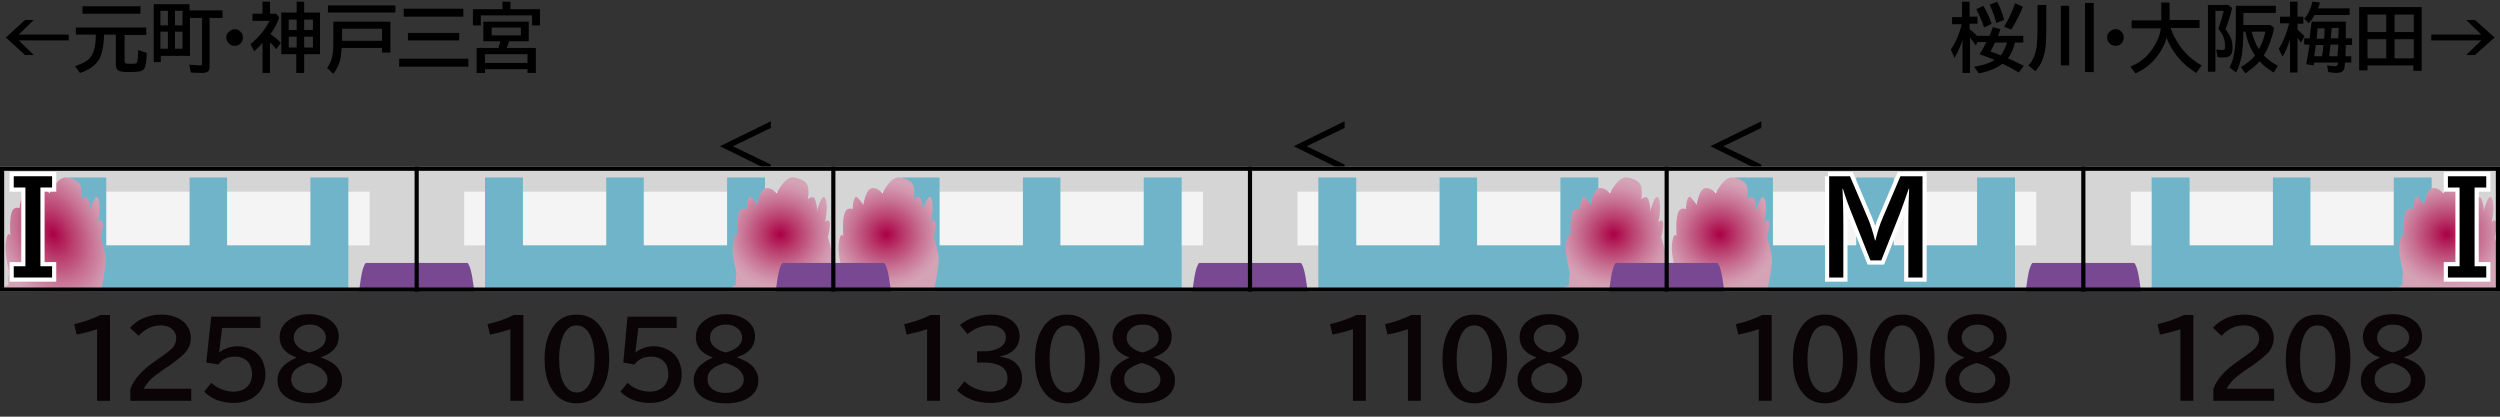 <?xml version="1.0" encoding="utf-8"?>
<!-- Generator: Adobe Illustrator 28.1.0, SVG Export Plug-In . SVG Version: 6.00 Build 0)  -->
<svg version="1.1" xmlns="http://www.w3.org/2000/svg" xmlns:xlink="http://www.w3.org/1999/xlink" x="0px" y="0px"
	 viewBox="0 0 600 100" style="enable-background:new 0 0 600 100;" xml:space="preserve">
<rect x="0" y="0" width="600" height="100" fill="#333333" stroke="none"/>
<style type="text/css">
	.st0{fill-rule:evenodd;clip-rule:evenodd;fill:#D5D5D6;}
	.st1{fill-rule:evenodd;clip-rule:evenodd;fill:#E2A828;}
	.st2{fill:#F4F4F4;}
	.st3{fill:#70B4C9;}
	.st4{fill:url(#SVGID_1_);}
	.st5{fill:#784992;}
	.st6{fill:url(#SVGID_00000074438300458105209870000012391522562647510950_);}
	.st7{fill:url(#SVGID_00000173145648661321685270000003558279566757795462_);}
	.st8{fill:url(#SVGID_00000170960335551190860750000015263597016225037223_);}
	.st9{fill:url(#SVGID_00000111164443135734854440000000370056609800085145_);}
	.st10{fill:url(#SVGID_00000085954011904001280620000001762271135680132228_);}
	.st11{fill-rule:evenodd;clip-rule:evenodd;fill:none;stroke:#000000;}
	.st12{fill:none;stroke:#FFFFFF;stroke-width:2;stroke-miterlimit:10;}
	.st13{fill:#0A0407;}
</style>
<g id="レイヤー_1">
	<g id="パンタ">
		<g>
			<g>
				<path d="M185,29.1v1.6l-9.1,4.4l9.1,4.4v1.6l-12.2-6L185,29.1z"/>
			</g>
		</g>
		<g>
			<g>
				<path d="M322.7,29.1v1.6l-9.1,4.4l9.1,4.4v1.6l-12.2-6L322.7,29.1z"/>
			</g>
		</g>
		<g>
			<g>
				<path d="M422.7,29.1v1.6l-9.1,4.4l9.1,4.4v1.6l-12.2-6L422.7,29.1z"/>
			</g>
		</g>
	</g>
	<g id="塗り">
		<rect x="0" y="40" class="st0" width="100" height="30"/>
		<rect x="11.4" y="46" class="st2" width="77.3" height="12.9"/>
		<polygon class="st3" points="74.5,42.6 74.5,58.9 54.5,58.9 54.5,42.6 45.5,42.6 45.5,58.9 25.5,58.9 25.5,42.6 16.4,42.6 
			16.4,58.2 16.4,70 25.5,70 45.5,70 54.5,70 74.5,70 83.6,70 83.6,58.2 83.6,42.6 		"/>
		
			<radialGradient id="SVGID_1_" cx="12.726" cy="58.101" r="13.691" gradientTransform="matrix(0.927 -0.354 0.55 1.281 -31.03 -13.708)" gradientUnits="userSpaceOnUse">
			<stop  offset="0" style="stop-color:#AA0043"/>
			<stop  offset="0.304" style="stop-color:#B93B6C"/>
			<stop  offset="0.628" style="stop-color:#C87394"/>
			<stop  offset="0.87" style="stop-color:#D296AD"/>
			<stop  offset="1" style="stop-color:#D5A3B6"/>
		</radialGradient>
		<path class="st4" d="M2.1,65.9c-0.2,0.7-0.1,2.5-0.1,2.5S0.6,68.9,0,70h24.2c0.6-2.9,1.3-6.6,1.2-7.9C25.2,60,24.2,57,24.2,57
			s0.7-2.9,0.4-3.7c-0.3-0.9-1.1,0-1.1,0s0.9-3.7,0.1-5.6c-0.8-1.9-2.1,3.2-2.1,3.2s0.3-1-0.3-2.8c-0.5-1.8-2,0.1-1.8-0.5
			c0.2-0.6,0.2-2.5-0.1-3.1s-1-1.5-3.2-1.9c-2.3-0.4-4.2,3.8-4.2,3.8s-1.3-1.6-2.7-1.2c-1.4,0.4-1.9,4-1.9,4s-0.2-0.4-1.3-1.7
			C5,46.1,4.7,50,4.7,50s-1.5-0.8-2,1.3c-0.5,2-0.2,5.2-0.2,5.2s-0.7-1.4-1.1,1.7S2.4,65.2,2.1,65.9z"/>
		<path class="st5" d="M86.2,70c0-0.6,0.2-1.6,0.4-3.1c0.5-3.3,1.2-3.8,1.2-3.8H100V70H86.2z"/>
		<rect x="100" y="40" class="st0" width="100" height="30"/>
		<rect x="111.4" y="46" class="st2" width="77.3" height="12.9"/>
		<polygon class="st3" points="174.5,42.6 174.5,58.9 154.5,58.9 154.5,42.6 145.5,42.6 145.5,58.9 125.5,58.9 125.5,42.6 
			116.4,42.6 116.4,58.2 116.4,70 125.5,70 145.5,70 154.5,70 174.5,70 183.6,70 183.6,58.2 183.6,42.6 		"/>
		<path class="st5" d="M113.8,70c0-0.6-0.2-1.6-0.4-3.1c-0.5-3.3-1.2-3.8-1.2-3.8H100V70H113.8z"/>
		
			<radialGradient id="SVGID_00000175312905778898364150000014082311385888269208_" cx="187.274" cy="58.101" r="13.691" gradientTransform="matrix(1 0 0 0.943 0 1.462)" gradientUnits="userSpaceOnUse">
			<stop  offset="0" style="stop-color:#AA0043"/>
			<stop  offset="0.304" style="stop-color:#B93B6C"/>
			<stop  offset="0.628" style="stop-color:#C87394"/>
			<stop  offset="0.87" style="stop-color:#D296AD"/>
			<stop  offset="1" style="stop-color:#D5A3B6"/>
		</radialGradient>
		<path style="fill:url(#SVGID_00000175312905778898364150000014082311385888269208_);" d="M176.7,65.9c-0.2,0.7-0.1,2.5-0.1,2.5
			s-1.4,0.5-2.1,1.6h24.2c0.6-2.9,1.3-6.6,1.2-7.9c-0.2-2.2-1.2-5.1-1.2-5.1s0.7-2.9,0.4-3.7c-0.3-0.9-1.1,0-1.1,0s0.9-3.7,0.1-5.6
			c-0.8-1.9-2.1,3.2-2.1,3.2s0.3-1-0.3-2.8c-0.5-1.8-2,0.1-1.8-0.5c0.2-0.6,0.2-2.5-0.1-3.1c-0.2-0.6-1-1.5-3.2-1.9
			c-2.3-0.4-4.2,3.8-4.2,3.8s-1.3-1.6-2.7-1.2c-1.4,0.4-1.9,4-1.9,4s-0.2-0.4-1.3-1.7c-1.1-1.3-1.3,2.7-1.3,2.7s-1.5-0.8-2,1.3
			c-0.5,2-0.2,5.2-0.2,5.2s-0.7-1.4-1.1,1.7S176.9,65.2,176.7,65.9z"/>
		<path class="st5" d="M186.2,70c0-0.6,0.2-1.6,0.4-3.1c0.5-3.3,1.2-3.8,1.2-3.8H200V70H186.2z"/>
		<rect x="200" y="40" class="st0" width="100" height="30"/>
		<rect x="211.4" y="46" class="st2" width="77.3" height="12.9"/>
		<polygon class="st3" points="274.5,42.6 274.5,58.9 254.5,58.9 254.5,42.6 245.5,42.6 245.5,58.9 225.5,58.9 225.5,42.6 
			216.4,42.6 216.4,58.2 216.4,70 225.5,70 245.5,70 254.5,70 274.5,70 283.6,70 283.6,58.2 283.6,42.6 		"/>
		
			<radialGradient id="SVGID_00000181807402823942554920000004685958914165333400_" cx="212.726" cy="58.101" r="13.691" gradientTransform="matrix(1 0 0 0.943 0 1.462)" gradientUnits="userSpaceOnUse">
			<stop  offset="0" style="stop-color:#AA0043"/>
			<stop  offset="0.304" style="stop-color:#B93B6C"/>
			<stop  offset="0.628" style="stop-color:#C87394"/>
			<stop  offset="0.87" style="stop-color:#D296AD"/>
			<stop  offset="1" style="stop-color:#D5A3B6"/>
		</radialGradient>
		<path style="fill:url(#SVGID_00000181807402823942554920000004685958914165333400_);" d="M202.1,65.9c-0.2,0.7-0.1,2.5-0.1,2.5
			s-1.4,0.5-2.1,1.6h24.2c0.6-2.9,1.3-6.6,1.2-7.9c-0.2-2.2-1.2-5.1-1.2-5.1s0.7-2.9,0.4-3.7c-0.3-0.9-1.1,0-1.1,0s0.9-3.7,0.1-5.6
			c-0.8-1.9-2.1,3.2-2.1,3.2s0.3-1-0.3-2.8c-0.5-1.8-2,0.1-1.8-0.5c0.2-0.6,0.2-2.5-0.1-3.1c-0.2-0.6-1-1.5-3.2-1.9
			c-2.3-0.4-4.2,3.8-4.2,3.8s-1.3-1.6-2.7-1.2c-1.4,0.4-1.9,4-1.9,4s-0.2-0.4-1.3-1.7c-1.1-1.3-1.3,2.7-1.3,2.7s-1.5-0.8-2,1.3
			c-0.5,2-0.2,5.2-0.2,5.2s-0.7-1.4-1.1,1.7C200.9,61.3,202.4,65.2,202.1,65.9z"/>
		<path class="st5" d="M213.8,70c0-0.6-0.2-1.6-0.4-3.1c-0.5-3.3-1.2-3.8-1.2-3.8H200V70H213.8z"/>
		<path class="st5" d="M286.2,70c0-0.6,0.2-1.6,0.4-3.1c0.5-3.3,1.2-3.8,1.2-3.8H300V70H286.2z"/>
		<rect x="300" y="40" class="st0" width="100" height="30"/>
		<rect x="311.4" y="46" class="st2" width="77.3" height="12.9"/>
		<polygon class="st3" points="374.5,42.6 374.5,58.9 354.5,58.9 354.5,42.6 345.5,42.6 345.5,58.9 325.5,58.9 325.5,42.6 
			316.4,42.6 316.4,58.2 316.4,70 325.5,70 345.5,70 354.5,70 374.5,70 383.6,70 383.6,58.2 383.6,42.6 		"/>
		<path class="st5" d="M313.8,70c0-0.6-0.2-1.6-0.4-3.1c-0.5-3.3-1.2-3.8-1.2-3.8H300V70H313.8z"/>
		
			<radialGradient id="SVGID_00000140008524009500476490000017911967844571626895_" cx="387.274" cy="58.101" r="13.691" gradientTransform="matrix(1 0 0 0.943 0 1.462)" gradientUnits="userSpaceOnUse">
			<stop  offset="0" style="stop-color:#AA0043"/>
			<stop  offset="0.304" style="stop-color:#B93B6C"/>
			<stop  offset="0.628" style="stop-color:#C87394"/>
			<stop  offset="0.87" style="stop-color:#D296AD"/>
			<stop  offset="1" style="stop-color:#D5A3B6"/>
		</radialGradient>
		<path style="fill:url(#SVGID_00000140008524009500476490000017911967844571626895_);" d="M376.7,65.9c-0.2,0.7-0.1,2.5-0.1,2.5
			s-1.4,0.5-2.1,1.6h24.2c0.6-2.9,1.3-6.6,1.2-7.9c-0.2-2.2-1.2-5.1-1.2-5.1s0.7-2.9,0.4-3.7c-0.3-0.9-1.1,0-1.1,0s0.9-3.7,0.1-5.6
			c-0.8-1.9-2.1,3.2-2.1,3.2s0.3-1-0.3-2.8c-0.5-1.8-2,0.1-1.8-0.5c0.2-0.6,0.2-2.5-0.1-3.1s-1-1.5-3.2-1.9
			c-2.3-0.4-4.2,3.8-4.2,3.8s-1.3-1.6-2.7-1.2c-1.4,0.4-1.9,4-1.9,4s-0.2-0.4-1.3-1.7c-1.1-1.3-1.3,2.7-1.3,2.7s-1.5-0.8-2,1.3
			s-0.2,5.2-0.2,5.2s-0.7-1.4-1.1,1.7C375.5,61.3,376.9,65.2,376.7,65.9z"/>
		<path class="st5" d="M386.2,70c0-0.6,0.2-1.6,0.4-3.1c0.5-3.3,1.2-3.8,1.2-3.8H400V70H386.2z"/>
		<rect x="400" y="40" class="st0" width="100" height="30"/>
		<rect x="411.4" y="46" class="st2" width="77.3" height="12.9"/>
		<polygon class="st3" points="474.5,42.6 474.5,58.9 454.5,58.9 454.5,42.6 445.5,42.6 445.5,58.9 425.5,58.9 425.5,42.6 
			416.4,42.6 416.4,58.2 416.4,70 425.5,70 445.5,70 454.5,70 474.5,70 483.6,70 483.6,58.2 483.6,42.6 		"/>
		
			<radialGradient id="SVGID_00000045600977802285480110000003413003085315835809_" cx="412.726" cy="58.101" r="13.691" gradientTransform="matrix(1 0 0 0.943 0 1.462)" gradientUnits="userSpaceOnUse">
			<stop  offset="0" style="stop-color:#AA0043"/>
			<stop  offset="0.304" style="stop-color:#B93B6C"/>
			<stop  offset="0.628" style="stop-color:#C87394"/>
			<stop  offset="0.87" style="stop-color:#D296AD"/>
			<stop  offset="1" style="stop-color:#D5A3B6"/>
		</radialGradient>
		<path style="fill:url(#SVGID_00000045600977802285480110000003413003085315835809_);" d="M402.1,65.9c-0.2,0.7-0.1,2.5-0.1,2.5
			s-1.4,0.5-2.1,1.6h24.2c0.6-2.9,1.3-6.6,1.2-7.9c-0.2-2.2-1.2-5.1-1.2-5.1s0.7-2.9,0.4-3.7c-0.3-0.9-1.1,0-1.1,0s0.9-3.7,0.1-5.6
			c-0.8-1.9-2.1,3.2-2.1,3.2s0.3-1-0.3-2.8c-0.5-1.8-2,0.1-1.8-0.5c0.2-0.6,0.2-2.5-0.1-3.1c-0.2-0.6-1-1.5-3.2-1.9
			c-2.3-0.4-4.2,3.8-4.2,3.8s-1.3-1.6-2.7-1.2c-1.4,0.4-1.9,4-1.9,4s-0.2-0.4-1.3-1.7c-1.1-1.3-1.3,2.7-1.3,2.7s-1.5-0.8-2,1.3
			c-0.5,2-0.2,5.2-0.2,5.2s-0.7-1.4-1.1,1.7C400.9,61.3,402.4,65.2,402.1,65.9z"/>
		<path class="st5" d="M413.8,70c0-0.6-0.2-1.6-0.4-3.1c-0.5-3.3-1.2-3.8-1.2-3.8H400V70H413.8z"/>
		<path class="st5" d="M486.2,70c0-0.6,0.2-1.6,0.4-3.1c0.5-3.3,1.2-3.8,1.2-3.8H500V70H486.2z"/>
		<rect x="500" y="40" class="st0" width="100" height="30"/>
		<rect x="511.4" y="46" class="st2" width="77.3" height="12.9"/>
		<polygon class="st3" points="574.5,42.6 574.5,58.9 554.5,58.9 554.5,42.6 545.5,42.6 545.5,58.9 525.5,58.9 525.5,42.6 
			516.4,42.6 516.4,58.2 516.4,70 525.5,70 545.5,70 554.5,70 574.5,70 583.6,70 583.6,58.2 583.6,42.6 		"/>
		<path class="st5" d="M513.8,70c0-0.6-0.2-1.6-0.4-3.1c-0.5-3.3-1.2-3.8-1.2-3.8H500V70H513.8z"/>
		
			<radialGradient id="SVGID_00000160189588071268101430000003721398959061119404_" cx="587.274" cy="58.101" r="13.691" gradientTransform="matrix(1 0 0 0.943 0 1.462)" gradientUnits="userSpaceOnUse">
			<stop  offset="0" style="stop-color:#AA0043"/>
			<stop  offset="0.304" style="stop-color:#B93B6C"/>
			<stop  offset="0.628" style="stop-color:#C87394"/>
			<stop  offset="0.87" style="stop-color:#D296AD"/>
			<stop  offset="1" style="stop-color:#D5A3B6"/>
		</radialGradient>
		<path style="fill:url(#SVGID_00000160189588071268101430000003721398959061119404_);" d="M576.7,65.9c-0.2,0.7-0.1,2.5-0.1,2.5
			s-1.4,0.5-2.1,1.6h24.2c0.6-2.9,1.3-6.6,1.2-7.9c-0.2-2.2-1.2-5.1-1.2-5.1s0.7-2.9,0.4-3.7c-0.3-0.9-1.1,0-1.1,0s0.9-3.7,0.1-5.6
			c-0.8-1.9-2.1,3.2-2.1,3.2s0.3-1-0.3-2.8c-0.5-1.8-2,0.1-1.8-0.5c0.2-0.6,0.2-2.5-0.1-3.1s-1-1.5-3.2-1.9
			c-2.3-0.4-4.2,3.8-4.2,3.8s-1.3-1.6-2.7-1.2c-1.4,0.4-1.9,4-1.9,4s-0.2-0.4-1.3-1.7c-1.1-1.3-1.3,2.7-1.3,2.7s-1.5-0.8-2,1.3
			c-0.5,2-0.2,5.2-0.2,5.2s-0.7-1.4-1.1,1.7C575.5,61.3,576.9,65.2,576.7,65.9z"/>
	</g>
	<g id="編成外罫線">
		<g>
			<path d="M599,41v28H1V41H599 M600,40H0v30h600V40L600,40z"/>
		</g>
		<line class="st11" x1="100" y1="40" x2="100" y2="70"/>
		<line class="st11" x1="200" y1="40" x2="200" y2="70"/>
		<line class="st11" x1="300" y1="40" x2="300" y2="70"/>
		<line class="st11" x1="400" y1="40" x2="400" y2="70"/>
		<line class="st11" x1="500" y1="40" x2="500" y2="70"/>
	</g>
	<g id="テキスト">
		<g>
			<g>
				<path d="M6,4.8h2.1L4.5,8.3h12v1.4h-12l3.6,3.5H6L1.4,9L6,4.8z"/>
				<path d="M29.9,8.3v6.3c0,0.3,0.1,0.5,0.3,0.6c0.2,0.1,0.6,0.1,1.2,0.1c0.7,0,1.1,0,1.2-0.1c0.2-0.1,0.4-0.3,0.4-0.7
					c0.1-0.5,0.1-1.3,0.2-2.5l2,0.7c0,1.3-0.1,2.3-0.3,3c-0.1,0.7-0.5,1.2-1.2,1.4c-0.5,0.1-1.4,0.2-2.7,0.2c-1.3,0-2.2-0.1-2.6-0.4
					c-0.4-0.2-0.6-0.7-0.6-1.4V8.3h-2.8c-0.1,2.7-0.5,4.7-1.3,6.1c-0.6,0.9-1.4,1.6-2.4,2.2c-0.5,0.3-1.2,0.6-2.1,0.9l-1.2-1.6
					c1.4-0.5,2.4-1,3.1-1.5c0.8-0.7,1.4-1.8,1.7-3.3c0.1-0.7,0.2-1.6,0.2-2.8h-4.8V6.6h16.9v1.8H29.9z M19.8,1.5h13.9v1.8H19.8V1.5z
					"/>
				<path d="M45.5,2.5h7.9v1.8h-3.1v11.5c0,0.7-0.1,1.2-0.4,1.4c-0.3,0.2-0.8,0.3-1.5,0.3c-0.7,0-1.6,0-2.6-0.1l-0.4-1.9
					c0.9,0.1,1.8,0.2,2.5,0.2c0.3,0,0.4,0,0.5-0.1c0.1-0.1,0.1-0.2,0.1-0.5V4.3h-2.9v9.1h-7v1.5h-1.7V1h8.6V2.5z M38.5,2.6v3.5h1.8
					V2.6H38.5z M38.5,7.6v4.1h1.8V7.6H38.5z M43.8,6.1V2.6H42v3.5H43.8z M43.8,11.8V7.6H42v4.1H43.8z"/>
				<path d="M56.4,7c0.5,0,0.9,0.2,1.2,0.5c0.5,0.4,0.7,0.9,0.7,1.5c0,0.4-0.1,0.7-0.3,1.1c-0.4,0.6-0.9,0.9-1.7,0.9
					c-0.3,0-0.6-0.1-0.9-0.2c-0.2-0.1-0.4-0.3-0.6-0.5c-0.3-0.4-0.5-0.8-0.5-1.3c0-0.7,0.3-1.2,0.9-1.6C55.6,7.1,56,7,56.4,7z"/>
				<path d="M64.9,8.2c0.1,0,0.2,0.1,0.3,0.2c0.7,0.5,1.5,1.1,2.2,1.9l-1.1,1.5c-0.4-0.5-0.8-1-1.4-1.5l-0.1-0.1v7.3h-1.8v-7.2
					c-0.5,0.6-1.2,1.3-2,2l-0.9-1.7c2.1-1.7,3.6-3.6,4.6-5.6h-4.1V3.3h2.4V0.4h1.8v2.9h1.5l0.7,0.9C66.6,5.5,65.9,6.8,64.9,8.2
					L64.9,8.2z M71.2,3.1V0.4H73v2.6h3.8v10H73v4.5h-1.9v-4.5h-3.6v-10H71.2z M69.3,4.7v2.5h1.9V4.7H69.3z M69.3,8.8v2.6h1.9V8.8
					H69.3z M75.1,7.3V4.7H73v2.5H75.1z M75.1,11.4V8.8H73v2.6H75.1z"/>
				<path d="M93.7,5.2v7.4h-2v-1.1H82c-0.1,1.2-0.2,2.3-0.4,3.1c-0.3,1-0.8,2.1-1.6,3.1l-1.5-1.4c0.7-0.9,1.1-1.9,1.3-3.1
					c0.2-0.9,0.2-2,0.2-3.4V5.2H93.7z M78.7,1.3h16.2V3H78.7V1.3z M91.7,6.9h-9.6v2.9h9.6V6.9z"/>
				<path d="M95.8,14.1h16.6V16H95.8V14.1z M96.9,2.1h14.3v1.9H96.9V2.1z M97.9,7.9h12.3v1.8H97.9V7.9z"/>
				<path d="M122.4,2.2h7.2v3.9h-1.9V3.7h-12.3v2.4h-1.9V2.2h7.1V0.4h1.9V2.2z M126.9,5.2v4.7h-4.7c-0.2,0.5-0.4,1.1-0.6,1.6h7v6h-2
					v-0.9h-10.2v0.9h-2v-6h5.2c0.3-0.8,0.4-1.3,0.5-1.6H116V5.2H126.9z M116.4,13v2.1h10.2V13H116.4z M118,6.6v1.9h7V6.6H118z"/>
			</g>
		</g>
		<g>
			<g>
				<path d="M474.5,8.6h3c0.2-0.5,0.5-1.2,0.8-2.1l1.8,0.5c-0.1,0.4-0.3,0.9-0.6,1.6h6.1v1.6h-2c-0.4,1.5-0.9,2.8-1.7,3.8
					c1.4,0.6,2.7,1.2,3.8,1.8l-1.2,1.6c-1.1-0.7-2.4-1.4-3.9-2.1c-1.5,1.1-3.4,1.9-5.7,2.3l-1.1-1.6c2-0.3,3.6-0.8,4.9-1.6
					c-0.9-0.4-2-0.8-3.1-1.2l-0.5-0.2c0.7-1,1.2-2,1.6-2.9h-2.1l-0.4,0.8c-0.5-0.7-0.9-1.3-1.4-1.9v8.5H471V9.6
					c-0.5,1.6-1.2,3-1.9,4.3l-0.9-2c1.2-1.8,2.1-3.9,2.6-6.1h-2.3V4.1h2.4V0.4h1.8v3.6h1.9v1.7h-1.9v1.3
					C473.5,7.6,474,8.1,474.5,8.6z M476.2,6.6c-0.6-1.7-1.2-3.1-1.9-4.4l1.7-0.8c0.8,1.4,1.5,2.8,2,4.3L476.2,6.6z M479.1,5.5
					c-0.4-1.7-1-3.1-1.6-4.4l1.8-0.7c0.7,1.3,1.3,2.8,1.7,4.4L479.1,5.5z M478.8,10.2c-0.3,0.6-0.7,1.4-1.1,2.2
					c0.8,0.2,1.6,0.5,2.5,0.9c0.6-0.8,1.1-1.9,1.5-3.1H478.8z M481,6.4c1-1.6,1.9-3.5,2.6-5.6l1.9,0.8c-0.8,2-1.8,3.9-2.8,5.5
					L481,6.4z"/>
				<path d="M489,1.2h2.1v5.9c0,2.5-0.1,4.3-0.4,5.6c-0.3,1.2-0.7,2.3-1.3,3.2c-0.2,0.3-0.5,0.7-0.9,1.2l-1.7-1.4
					c1.1-1.1,1.7-2.6,2-4.5c0.1-1,0.2-2.3,0.2-3.9V1.2z M494.6,1.4h2v14.3h-2V1.4z M500.4,0.7h2.1v16.6h-2.1V0.7z"/>
				<path d="M507.8,7c0.5,0,0.9,0.2,1.2,0.5c0.5,0.4,0.7,0.9,0.7,1.5c0,0.4-0.1,0.7-0.3,1.1c-0.4,0.6-0.9,0.9-1.7,0.9
					c-0.3,0-0.6-0.1-0.9-0.2c-0.2-0.1-0.4-0.3-0.6-0.5c-0.3-0.4-0.5-0.8-0.5-1.3c0-0.7,0.3-1.2,0.9-1.6C507,7.1,507.4,7,507.8,7z"/>
				<path d="M521,6.8c0.4,1.4,1.2,2.8,2.3,4.4c1.4,1.9,3.1,3.4,5.1,4.5l-1.3,1.8c-2.1-1.3-3.9-2.9-5.3-5c-0.8-1.1-1.4-2.3-1.8-3.4
					c-0.5,1.6-1.2,3-2.2,4.3c-1.4,1.9-3.2,3.3-5.3,4.2l-1.2-1.6c2.2-0.9,4-2.3,5.3-4.3c1.1-1.6,1.8-3.2,2-4.9h-7V4.9h7.1V0.6h2v4.2
					h7.2v1.9H521z"/>
				<path d="M534.1,7c0.5,0.5,0.8,1.2,1.2,1.9c0.4,0.8,0.5,1.7,0.5,2.5c0,0.8-0.1,1.4-0.4,1.7c-0.3,0.5-0.9,0.7-1.8,0.7
					c-0.5,0-0.9,0-1.4-0.1l-0.3-1.8l0.3,0c0.5,0.1,0.9,0.1,1.1,0.1c0.3,0,0.5-0.1,0.6-0.2c0.1-0.1,0.1-0.4,0.1-0.9
					c0-1.4-0.5-2.7-1.6-4l0.1-0.3c0.4-1.1,0.8-2.4,1.2-4h-2v14.6h-1.8V1.2h4.9l0.9,0.7C535.2,4,534.7,5.7,534.1,7z M538.4,7.7v0.2
					c0,2.3-0.2,4.1-0.4,5.5c-0.3,1.4-0.7,2.8-1.3,4l-1.6-1.2c0.6-1.2,1-2.5,1.2-4.1c0.2-1.3,0.3-3,0.3-4.9V1.4h9.6v1.7h-7.8V6h6.5
					l0.9,0.7c-0.6,2.8-1.5,5-2.5,6.6c0.9,0.9,2,1.8,3.4,2.5l-1,1.6c-1.4-0.8-2.5-1.7-3.4-2.7c-0.8,1-2,1.9-3.4,2.9l-1.1-1.5
					c1.4-0.8,2.6-1.7,3.4-2.8c-1.1-1.6-1.9-3.5-2.3-5.7H538.4z M542.1,11.8c0.8-1.3,1.3-2.7,1.6-4.2h-3.3
					C540.8,9.2,541.4,10.6,542.1,11.8z"/>
				<path d="M549.6,9.4c-0.5,1.7-1.1,3.1-1.8,4.2l-0.9-1.9c1.1-1.7,1.9-3.7,2.5-6.1h-2.2V4h2.4V0.4h1.8V4h1.4v1.7h-1.4v1.4
					c0.7,0.6,1.3,1.2,1.7,1.6l-0.9,1.5c-0.3-0.4-0.5-0.8-0.8-1.1v8.3h-1.8V9.4z M556.3,2h7.6v1.6h-8.4c-0.4,0.7-0.8,1.3-1.4,2
					L553,4.5c1-1.1,1.6-2.5,2-4.1l1.8,0.2C556.7,1.1,556.5,1.6,556.3,2z M563,5.2c0,1.5,0,2.6,0,3.3l0,0.7h1.5v1.6h-1.5
					c0,1-0.1,1.9-0.1,2.7h1.4v1.5h-1.5c-0.1,0.8-0.1,1.3-0.2,1.6c-0.3,0.6-0.9,0.9-1.9,0.9c-0.5,0-1.2-0.1-1.9-0.2l-0.3-1.6
					c0.8,0.1,1.4,0.2,1.9,0.2c0.3,0,0.5-0.1,0.6-0.3c0.1-0.1,0.1-0.3,0.1-0.6h-5.7l-0.1,0.7l-1.8-0.3c0.4-2,0.6-3.6,0.8-4.7H553V9.2
					h1.3c0.2-1.5,0.3-2.8,0.5-4H563z M557.6,10.8h-1.8c-0.1,0.8-0.2,1.7-0.4,2.7h1.9l0-0.2C557.5,12.6,557.5,11.8,557.6,10.8
					L557.6,10.8z M557.8,9.2l0-0.1c0.1-1.1,0.1-1.8,0.1-2.3h-1.7c0,0.5-0.1,1.4-0.2,2.5H557.8z M559.3,10.8c-0.1,1.1-0.2,2-0.3,2.7
					h2c0-0.6,0.1-1,0.1-1.3c0-0.7,0.1-1.1,0.1-1.3c0-0.1,0-0.1,0-0.2H559.3z M559.4,9.2h1.8c0-1,0.1-1.8,0.1-2.5h-1.7
					C559.5,7.4,559.5,8.2,559.4,9.2z"/>
				<path d="M581.2,1.7v15.3h-2v-1.3h-11v1.2h-2V1.7H581.2z M568.2,3.5v4.2h4.5V3.5H568.2z M568.2,9.4V14h4.5V9.4H568.2z M579.3,7.7
					V3.5h-4.6v4.2H579.3z M579.3,14V9.4h-4.6V14H579.3z"/>
				<path d="M591.9,4.8h2.1l4.7,4.2l-4.7,4.2h-2.1l3.6-3.5h-12V8.3h12L591.9,4.8z"/>
			</g>
		</g>
		<g>
			<path class="st12" d="M438.7,42.3h5.3l4.3,10.1c0.7,1.6,1.2,3.3,1.7,5.3h0.1c0.5-2,1-3.7,1.7-5.3l4.3-10.1h5.3v24.3h-3.4V53.9
				c0-4,0.1-6.8,0.2-8.6h-0.1c-0.8,2.4-1.6,4.5-2.3,6.4l-4.3,10.8h-2.6l-4.3-10.8c-0.9-2.2-1.7-4.4-2.3-6.4h-0.1
				c0.1,1.9,0.2,4.7,0.2,8.6v12.7h-3.4V42.3z"/>
		</g>
		<g>
			<path class="st12" d="M3.3,42.3h9.2V45H9.7v18.9h2.8v2.7H3.3v-2.7h2.8V45H3.3V42.3z"/>
		</g>
		<g>
			<path class="st12" d="M596.7,45h-2.8v18.9h2.8v2.7h-9.2v-2.7h2.8V45h-2.8v-2.7h9.2V45z"/>
		</g>
		<g>
			<path d="M438.7,42.3h5.3l4.3,10.1c0.7,1.6,1.2,3.3,1.7,5.3h0.1c0.5-2,1-3.7,1.7-5.3l4.3-10.1h5.3v24.3h-3.4V53.9
				c0-4,0.1-6.8,0.2-8.6h-0.1c-0.8,2.4-1.6,4.5-2.3,6.4l-4.3,10.8h-2.6l-4.3-10.8c-0.9-2.2-1.7-4.4-2.3-6.4h-0.1
				c0.1,1.9,0.2,4.7,0.2,8.6v12.7h-3.4V42.3z"/>
		</g>
		<g>
			<path d="M3.3,42.3h9.2V45H9.7v18.9h2.8v2.7H3.3v-2.7h2.8V45H3.3V42.3z"/>
		</g>
		<g>
			<path d="M596.7,45h-2.8v18.9h2.8v2.7h-9.2v-2.7h2.8V45h-2.8v-2.7h9.2V45z"/>
		</g>
		<g>
			<g>
				<path class="st13" d="M23.3,96.2V79c-1.7,0.6-3.4,1-4.9,1.3l-0.6-2.5c2.6-0.6,4.7-1.4,6.3-2.2h2.3v20.6H23.3z"/>
				<path class="st13" d="M31.3,96.2v-2.8c0.8-2.4,2.9-4.7,6.3-7l0.7-0.5c1.5-1,2.5-1.8,3.1-2.4c0.6-0.7,0.9-1.5,0.9-2.3
					c0-0.7-0.2-1.4-0.7-1.9c-0.7-0.8-1.7-1.2-3-1.2c-2,0-3.8,0.8-5.3,2.5l-2.1-1.9c0.6-0.7,1.2-1.2,2-1.7c1.6-1,3.5-1.5,5.5-1.5
					c1.6,0,2.9,0.3,4.1,0.9c1,0.5,1.8,1.2,2.3,2.1c0.5,0.8,0.7,1.8,0.7,2.7c0,1.3-0.5,2.5-1.5,3.6c-0.7,0.7-1.9,1.7-3.7,3l-0.8,0.5
					c-1.9,1.3-3.2,2.3-3.8,2.9c-0.7,0.8-1.2,1.5-1.5,2.1h11.4v2.9H31.3z"/>
				<path class="st13" d="M50.7,76h11.8v2.7h-9.2l-0.7,5.8h0.1c1.3-0.9,2.7-1.4,4.4-1.4c1.1,0,2.2,0.3,3.2,0.8
					c1.4,0.7,2.4,1.8,2.9,3.2c0.3,0.8,0.5,1.7,0.5,2.7c0,2.2-0.8,4-2.5,5.3c-1.4,1.1-3.1,1.6-5.1,1.6c-2.9,0-5.3-0.9-7.1-2.7
					l1.7-2.1c0.7,0.6,1.4,1.1,2.4,1.5c1,0.4,2,0.6,3,0.6c1.1,0,2.1-0.3,2.9-0.9c1-0.8,1.5-1.9,1.5-3.3c0-1.2-0.4-2.2-1-3
					c-0.8-0.8-1.8-1.2-3.1-1.2c-1.8,0-3.1,0.6-4,1.9L49.5,87L50.7,76z"/>
				<path class="st13" d="M71.2,85.8c-2.7-0.9-4.1-2.6-4.1-4.9c0-1.6,0.7-3,2.1-4c1.3-1,3-1.5,5-1.5c1.8,0,3.3,0.4,4.5,1.1
					c1.7,1,2.6,2.4,2.6,4.2c0,1.5-0.5,2.6-1.5,3.5c-0.8,0.7-1.7,1.2-2.8,1.5v0.1c1.4,0.5,2.5,1,3.3,1.7c1.2,1.1,1.8,2.3,1.8,3.8
					c0,1.7-0.7,3-2.1,4c-1.4,1-3.3,1.5-5.7,1.5c-2,0-3.7-0.4-5-1.1c-1.8-1-2.7-2.4-2.7-4.4c0-1.5,0.6-2.8,1.9-3.9
					C69.2,86.8,70.1,86.3,71.2,85.8L71.2,85.8z M74.1,87.1c-1.3,0.4-2.4,0.9-3.1,1.5c-0.8,0.7-1.1,1.5-1.1,2.4c0,1,0.4,1.8,1.2,2.4
					c0.8,0.6,1.9,0.9,3.1,0.9c1,0,1.9-0.2,2.6-0.6c1.2-0.6,1.8-1.5,1.8-2.7c0-0.9-0.5-1.7-1.4-2.5c-0.7-0.5-1.5-0.9-2.4-1.2
					C74.4,87.2,74.1,87.1,74.1,87.1z M74.3,84.6c1.2-0.3,2.2-0.8,2.9-1.4c0.7-0.6,1-1.4,1-2.1c0-0.9-0.3-1.6-1-2.2
					c-0.8-0.7-1.7-1-2.9-1c-0.9,0-1.7,0.2-2.3,0.6c-1,0.6-1.5,1.5-1.5,2.6c0,0.8,0.4,1.6,1.1,2.2c0.5,0.4,1.1,0.8,2,1.1
					C73.9,84.5,74.2,84.6,74.3,84.6z"/>
			</g>
		</g>
		<g>
			<g>
				<path class="st13" d="M122.5,96.2V79c-1.7,0.6-3.4,1-4.9,1.3l-0.6-2.5c2.6-0.6,4.7-1.4,6.3-2.2h2.3v20.6H122.5z"/>
				<path class="st13" d="M138.4,75.5c2.6,0,4.5,1.1,6,3.3c1.2,1.9,1.8,4.3,1.8,7.3c0,2.8-0.5,5.1-1.5,6.9c-1.4,2.5-3.5,3.8-6.3,3.8
					c-2.5,0-4.4-1-5.8-3.1c-1.3-1.9-1.9-4.4-1.9-7.5c0-3.3,0.7-5.8,2-7.7C134.1,76.4,136,75.5,138.4,75.5z M138.4,78.1
					c-1.3,0-2.4,0.7-3.1,2.2c-0.7,1.4-1.1,3.4-1.1,5.9c0,2.3,0.3,4.2,1,5.6c0.8,1.6,1.9,2.4,3.2,2.4c1.2,0,2.2-0.6,3-1.9
					c0.8-1.4,1.3-3.4,1.3-6.1c0-2.5-0.4-4.4-1.1-5.8C140.8,78.8,139.7,78.1,138.4,78.1z"/>
				<path class="st13" d="M150.6,76h11.8v2.7h-9.2l-0.7,5.8h0.1c1.3-0.9,2.7-1.4,4.4-1.4c1.1,0,2.2,0.3,3.2,0.8
					c1.4,0.7,2.4,1.8,2.9,3.2c0.3,0.8,0.5,1.7,0.5,2.7c0,2.2-0.8,4-2.5,5.3c-1.4,1.1-3.1,1.6-5.1,1.6c-2.9,0-5.3-0.9-7.1-2.7
					l1.7-2.1c0.7,0.6,1.4,1.1,2.4,1.5c1,0.4,2,0.6,3,0.6c1.1,0,2.1-0.3,2.9-0.9c1-0.8,1.5-1.9,1.5-3.3c0-1.2-0.3-2.2-1-3
					c-0.8-0.8-1.8-1.2-3.1-1.2c-1.8,0-3.1,0.6-4,1.9l-2.7-0.5L150.6,76z"/>
				<path class="st13" d="M171.1,85.8c-2.7-0.9-4.1-2.6-4.1-4.9c0-1.6,0.7-3,2.1-4c1.3-1,3-1.5,5-1.5c1.8,0,3.3,0.4,4.5,1.1
					c1.7,1,2.6,2.4,2.6,4.2c0,1.5-0.5,2.6-1.5,3.5c-0.8,0.7-1.7,1.2-2.8,1.5v0.1c1.4,0.5,2.5,1,3.3,1.7c1.2,1.1,1.8,2.3,1.8,3.8
					c0,1.7-0.7,3-2.1,4c-1.4,1-3.3,1.5-5.7,1.5c-2,0-3.7-0.4-5-1.1c-1.8-1-2.7-2.4-2.7-4.4c0-1.5,0.6-2.8,1.9-3.9
					C169.1,86.8,170,86.3,171.1,85.8L171.1,85.8z M174,87.1c-1.3,0.4-2.4,0.9-3.1,1.5c-0.8,0.7-1.1,1.5-1.1,2.4c0,1,0.4,1.8,1.2,2.4
					c0.8,0.6,1.9,0.9,3.1,0.9c1,0,1.9-0.2,2.6-0.6c1.2-0.6,1.8-1.5,1.8-2.7c0-0.9-0.5-1.7-1.4-2.5c-0.7-0.5-1.5-0.9-2.4-1.2
					C174.3,87.2,174,87.1,174,87.1z M174.2,84.6c1.2-0.3,2.2-0.8,2.9-1.4c0.7-0.6,1-1.4,1-2.1c0-0.9-0.3-1.6-1-2.2
					c-0.8-0.7-1.7-1-2.9-1c-0.9,0-1.7,0.2-2.3,0.6c-1,0.6-1.5,1.5-1.5,2.6c0,0.8,0.4,1.6,1.1,2.2c0.5,0.4,1.1,0.8,2,1.1
					C173.8,84.5,174.1,84.6,174.2,84.6z"/>
			</g>
		</g>
		<g>
			<g>
				<path class="st13" d="M222.5,96.2V79c-1.7,0.6-3.4,1-4.9,1.3l-0.6-2.5c2.6-0.6,4.7-1.4,6.3-2.2h2.3v20.6H222.5z"/>
				<path class="st13" d="M234.6,84.3h1.7c1.4,0,2.6-0.3,3.5-0.8c1.1-0.6,1.6-1.5,1.6-2.6c0-0.9-0.4-1.6-1.2-2.1
					c-0.7-0.5-1.6-0.7-2.6-0.7c-1.9,0-3.7,0.7-5.4,2.1l-1.8-2.2c2.1-1.7,4.6-2.5,7.4-2.5c1.9,0,3.5,0.4,4.7,1.2c1.5,1,2.2,2.3,2.2,4
					c0,1.3-0.5,2.5-1.5,3.4c-0.8,0.7-1.8,1.2-3.1,1.4v0.1c1.7,0.3,3,0.8,3.8,1.7c0.9,0.9,1.4,2,1.4,3.5c0,2.1-0.9,3.7-2.6,4.7
					c-1.3,0.8-3,1.2-5,1.2c-3.3,0-5.9-1-8-3l1.8-2.2c0.7,0.7,1.5,1.3,2.5,1.7c1.2,0.5,2.5,0.8,3.6,0.8c1.3,0,2.3-0.3,3.1-0.8
					c0.7-0.5,1.1-1.3,1.1-2.4c0-1.5-0.7-2.6-2.2-3.2c-1-0.4-2.1-0.6-3.5-0.6h-1.6V84.3z"/>
				<path class="st13" d="M256.1,75.5c2.6,0,4.5,1.1,6,3.3c1.2,1.9,1.8,4.3,1.8,7.3c0,2.8-0.5,5.1-1.5,6.9c-1.4,2.5-3.5,3.8-6.3,3.8
					c-2.5,0-4.4-1-5.8-3.1c-1.3-1.9-1.9-4.4-1.9-7.5c0-3.3,0.7-5.8,2-7.7C251.8,76.4,253.7,75.5,256.1,75.5z M256.1,78.1
					c-1.3,0-2.4,0.7-3.1,2.2c-0.7,1.4-1.1,3.4-1.1,5.9c0,2.3,0.3,4.2,1,5.6c0.8,1.6,1.9,2.4,3.2,2.4c1.2,0,2.2-0.6,3-1.9
					c0.8-1.4,1.3-3.4,1.3-6.1c0-2.5-0.4-4.4-1.1-5.8C258.5,78.8,257.4,78.1,256.1,78.1z"/>
				<path class="st13" d="M271.1,85.8c-2.7-0.9-4.1-2.6-4.1-4.9c0-1.6,0.7-3,2.1-4c1.3-1,3-1.5,5-1.5c1.8,0,3.3,0.4,4.5,1.1
					c1.7,1,2.6,2.4,2.6,4.2c0,1.5-0.5,2.6-1.5,3.5c-0.8,0.7-1.7,1.2-2.8,1.5v0.1c1.4,0.5,2.5,1,3.3,1.7c1.2,1.1,1.8,2.3,1.8,3.8
					c0,1.7-0.7,3-2.1,4c-1.4,1-3.3,1.5-5.7,1.5c-2,0-3.7-0.4-5-1.1c-1.8-1-2.7-2.4-2.7-4.4c0-1.5,0.6-2.8,1.9-3.9
					C269.1,86.8,270,86.3,271.1,85.8L271.1,85.8z M274,87.1c-1.3,0.4-2.4,0.9-3.1,1.5c-0.8,0.7-1.1,1.5-1.1,2.4c0,1,0.4,1.8,1.2,2.4
					c0.8,0.6,1.9,0.9,3.1,0.9c1,0,1.9-0.2,2.6-0.6c1.2-0.6,1.8-1.5,1.8-2.7c0-0.9-0.5-1.7-1.4-2.5c-0.7-0.5-1.5-0.9-2.4-1.2
					C274.3,87.2,274,87.1,274,87.1z M274.2,84.6c1.2-0.3,2.2-0.8,2.9-1.4c0.7-0.6,1-1.4,1-2.1c0-0.9-0.3-1.6-1-2.2
					c-0.8-0.7-1.7-1-2.9-1c-0.9,0-1.7,0.2-2.3,0.6c-1,0.6-1.5,1.5-1.5,2.6c0,0.8,0.4,1.6,1.1,2.2c0.5,0.4,1.1,0.8,2,1.1
					C273.8,84.5,274.1,84.6,274.2,84.6z"/>
			</g>
		</g>
		<g>
			<g>
				<path class="st13" d="M324.7,96.2V79c-1.7,0.6-3.4,1-4.9,1.3l-0.6-2.5c2.6-0.6,4.7-1.4,6.3-2.2h2.3v20.6H324.7z"/>
				<path class="st13" d="M337.9,96.2V79c-1.7,0.6-3.4,1-4.9,1.3l-0.6-2.5c2.6-0.6,4.7-1.4,6.3-2.2h2.3v20.6H337.9z"/>
				<path class="st13" d="M353.9,75.5c2.6,0,4.5,1.1,6,3.3c1.2,1.9,1.8,4.3,1.8,7.3c0,2.8-0.5,5.1-1.5,6.9c-1.4,2.5-3.5,3.8-6.3,3.8
					c-2.5,0-4.4-1-5.8-3.1c-1.3-1.9-1.9-4.4-1.9-7.5c0-3.3,0.7-5.8,2-7.7C349.5,76.4,351.4,75.5,353.9,75.5z M353.8,78.1
					c-1.3,0-2.4,0.7-3.1,2.2c-0.7,1.4-1.1,3.4-1.1,5.9c0,2.3,0.3,4.2,1,5.6c0.8,1.6,1.9,2.4,3.2,2.4c1.2,0,2.2-0.6,3-1.9
					c0.8-1.4,1.3-3.4,1.3-6.1c0-2.5-0.4-4.4-1.1-5.8C356.2,78.8,355.2,78.1,353.8,78.1z"/>
				<path class="st13" d="M368.8,85.8c-2.7-0.9-4.1-2.6-4.1-4.9c0-1.6,0.7-3,2.1-4c1.3-1,3-1.5,5-1.5c1.8,0,3.3,0.4,4.5,1.1
					c1.7,1,2.6,2.4,2.6,4.2c0,1.5-0.5,2.6-1.5,3.5c-0.8,0.7-1.7,1.2-2.8,1.5v0.1c1.4,0.5,2.5,1,3.3,1.7c1.2,1.1,1.8,2.3,1.8,3.8
					c0,1.7-0.7,3-2.1,4c-1.4,1-3.3,1.5-5.7,1.5c-2,0-3.7-0.4-5-1.1c-1.8-1-2.7-2.4-2.7-4.4c0-1.5,0.6-2.8,1.9-3.9
					C366.8,86.8,367.7,86.3,368.8,85.8L368.8,85.8z M371.7,87.1c-1.3,0.4-2.4,0.9-3.1,1.5c-0.8,0.7-1.1,1.5-1.1,2.4
					c0,1,0.4,1.8,1.2,2.4c0.8,0.6,1.9,0.9,3.1,0.9c1,0,1.9-0.2,2.6-0.6c1.2-0.6,1.8-1.5,1.8-2.7c0-0.9-0.5-1.7-1.4-2.5
					c-0.7-0.5-1.5-0.9-2.4-1.2C372,87.2,371.7,87.1,371.7,87.1z M371.9,84.6c1.2-0.3,2.2-0.8,2.9-1.4c0.7-0.6,1-1.4,1-2.1
					c0-0.9-0.3-1.6-1-2.2c-0.8-0.7-1.7-1-2.9-1c-0.9,0-1.7,0.2-2.3,0.6c-1,0.6-1.5,1.5-1.5,2.6c0,0.8,0.4,1.6,1.1,2.2
					c0.5,0.4,1.1,0.8,2,1.1C371.6,84.5,371.8,84.6,371.9,84.6z"/>
			</g>
		</g>
		<g>
			<g>
				<path class="st13" d="M422.1,96.2V79c-1.7,0.6-3.4,1-4.9,1.3l-0.6-2.5c2.6-0.6,4.7-1.4,6.3-2.2h2.3v20.6H422.1z"/>
				<path class="st13" d="M438,75.5c2.6,0,4.5,1.1,6,3.3c1.2,1.9,1.8,4.3,1.8,7.3c0,2.8-0.5,5.1-1.5,6.9c-1.4,2.5-3.5,3.8-6.3,3.8
					c-2.5,0-4.4-1-5.8-3.1c-1.3-1.9-1.9-4.4-1.9-7.5c0-3.3,0.7-5.8,2-7.7C433.7,76.4,435.6,75.5,438,75.5z M438,78.1
					c-1.3,0-2.4,0.7-3.1,2.2c-0.7,1.4-1.1,3.4-1.1,5.9c0,2.3,0.3,4.2,1,5.6c0.8,1.6,1.9,2.4,3.2,2.4c1.2,0,2.2-0.6,3-1.9
					c0.8-1.4,1.3-3.4,1.3-6.1c0-2.5-0.4-4.4-1.1-5.8C440.4,78.8,439.3,78.1,438,78.1z"/>
				<path class="st13" d="M456.5,75.5c2.6,0,4.5,1.1,6,3.3c1.2,1.9,1.8,4.3,1.8,7.3c0,2.8-0.5,5.1-1.5,6.9c-1.4,2.5-3.5,3.8-6.3,3.8
					c-2.5,0-4.4-1-5.8-3.1c-1.3-1.9-1.9-4.4-1.9-7.5c0-3.3,0.7-5.8,2-7.7C452.1,76.4,454.1,75.5,456.5,75.5z M456.5,78.1
					c-1.3,0-2.4,0.7-3.1,2.2c-0.7,1.4-1.1,3.4-1.1,5.9c0,2.3,0.3,4.2,1,5.6c0.8,1.6,1.9,2.4,3.2,2.4c1.2,0,2.2-0.6,3-1.9
					c0.8-1.4,1.3-3.4,1.3-6.1c0-2.5-0.4-4.4-1.1-5.8C458.9,78.8,457.8,78.1,456.5,78.1z"/>
				<path class="st13" d="M471.5,85.8c-2.7-0.9-4.1-2.6-4.1-4.9c0-1.6,0.7-3,2.1-4c1.3-1,3-1.5,5-1.5c1.8,0,3.3,0.4,4.5,1.1
					c1.7,1,2.6,2.4,2.6,4.2c0,1.5-0.5,2.6-1.5,3.5c-0.8,0.7-1.7,1.2-2.8,1.5v0.1c1.4,0.5,2.5,1,3.3,1.7c1.2,1.1,1.8,2.3,1.8,3.8
					c0,1.7-0.7,3-2.1,4c-1.4,1-3.3,1.5-5.7,1.5c-2,0-3.7-0.4-5-1.1c-1.8-1-2.7-2.4-2.7-4.4c0-1.5,0.6-2.8,1.9-3.9
					C469.5,86.8,470.4,86.3,471.5,85.8L471.5,85.8z M474.4,87.1c-1.3,0.4-2.4,0.9-3.1,1.5c-0.8,0.7-1.1,1.5-1.1,2.4
					c0,1,0.4,1.8,1.2,2.4c0.8,0.6,1.9,0.9,3.1,0.9c1,0,1.9-0.2,2.6-0.6c1.2-0.6,1.8-1.5,1.8-2.7c0-0.9-0.5-1.7-1.4-2.5
					c-0.7-0.5-1.5-0.9-2.4-1.2C474.6,87.2,474.4,87.1,474.4,87.1z M474.6,84.6c1.2-0.3,2.2-0.8,2.9-1.4c0.7-0.6,1-1.4,1-2.1
					c0-0.9-0.3-1.6-1-2.2c-0.8-0.7-1.7-1-2.9-1c-0.9,0-1.7,0.2-2.3,0.6c-1,0.6-1.5,1.5-1.5,2.6c0,0.8,0.4,1.6,1.1,2.2
					c0.5,0.4,1.1,0.8,2,1.1C474.2,84.5,474.5,84.6,474.6,84.6z"/>
			</g>
		</g>
		<g>
			<g>
				<path class="st13" d="M523.3,96.2V79c-1.7,0.6-3.4,1-4.9,1.3l-0.6-2.5c2.6-0.6,4.7-1.4,6.3-2.2h2.3v20.6H523.3z"/>
				<path class="st13" d="M531.2,96.2v-2.8c0.8-2.4,2.9-4.7,6.3-7l0.7-0.5c1.5-1,2.5-1.8,3.1-2.4c0.6-0.7,0.9-1.5,0.9-2.3
					c0-0.7-0.2-1.4-0.7-1.9c-0.7-0.8-1.7-1.2-3-1.2c-2,0-3.8,0.8-5.3,2.5l-2.1-1.9c0.6-0.7,1.2-1.2,2-1.7c1.6-1,3.5-1.5,5.5-1.5
					c1.6,0,2.9,0.3,4.1,0.9c1,0.5,1.8,1.2,2.3,2.1c0.5,0.8,0.7,1.8,0.7,2.7c0,1.3-0.5,2.5-1.5,3.6c-0.7,0.7-1.9,1.7-3.7,3l-0.8,0.5
					c-1.9,1.3-3.2,2.3-3.8,2.9c-0.7,0.8-1.2,1.5-1.5,2.1h11.4v2.9H531.2z"/>
				<path class="st13" d="M556.3,75.5c2.6,0,4.5,1.1,6,3.3c1.2,1.9,1.8,4.3,1.8,7.3c0,2.8-0.5,5.1-1.5,6.9c-1.4,2.5-3.5,3.8-6.3,3.8
					c-2.5,0-4.4-1-5.8-3.1c-1.3-1.9-1.9-4.4-1.9-7.5c0-3.3,0.7-5.8,2-7.7C551.9,76.4,553.8,75.5,556.3,75.5z M556.2,78.1
					c-1.3,0-2.4,0.7-3.1,2.2c-0.7,1.4-1.1,3.4-1.1,5.9c0,2.3,0.3,4.2,1,5.6c0.8,1.6,1.9,2.4,3.2,2.4c1.2,0,2.2-0.6,3-1.9
					c0.8-1.4,1.3-3.4,1.3-6.1c0-2.5-0.4-4.4-1.1-5.8C558.6,78.8,557.6,78.1,556.2,78.1z"/>
				<path class="st13" d="M571.2,85.8c-2.7-0.9-4.1-2.6-4.1-4.9c0-1.6,0.7-3,2.1-4c1.3-1,3-1.5,5-1.5c1.8,0,3.3,0.4,4.5,1.1
					c1.7,1,2.6,2.4,2.6,4.2c0,1.5-0.5,2.6-1.5,3.5c-0.8,0.7-1.7,1.2-2.8,1.5v0.1c1.4,0.5,2.5,1,3.3,1.7c1.2,1.1,1.8,2.3,1.8,3.8
					c0,1.7-0.7,3-2.1,4c-1.4,1-3.3,1.5-5.7,1.5c-2,0-3.7-0.4-5-1.1c-1.8-1-2.7-2.4-2.7-4.4c0-1.5,0.6-2.8,1.9-3.9
					C569.3,86.8,570.2,86.3,571.2,85.8L571.2,85.8z M574.1,87.1c-1.3,0.4-2.4,0.9-3.1,1.5c-0.8,0.7-1.1,1.5-1.1,2.4
					c0,1,0.4,1.8,1.2,2.4c0.8,0.6,1.9,0.9,3.1,0.9c1,0,1.9-0.2,2.6-0.6c1.2-0.6,1.8-1.5,1.8-2.7c0-0.9-0.5-1.7-1.4-2.5
					c-0.7-0.5-1.5-0.9-2.4-1.2C574.4,87.2,574.2,87.1,574.1,87.1z M574.3,84.6c1.2-0.3,2.2-0.8,2.9-1.4c0.7-0.6,1-1.4,1-2.1
					c0-0.9-0.3-1.6-1-2.2c-0.8-0.7-1.7-1-2.9-1c-0.9,0-1.7,0.2-2.3,0.6c-1,0.6-1.5,1.5-1.5,2.6c0,0.8,0.4,1.6,1.1,2.2
					c0.5,0.4,1.1,0.8,2,1.1C574,84.5,574.3,84.6,574.3,84.6z"/>
			</g>
		</g>
	</g>
</g>
<g id="作成中">
</g>
</svg>
